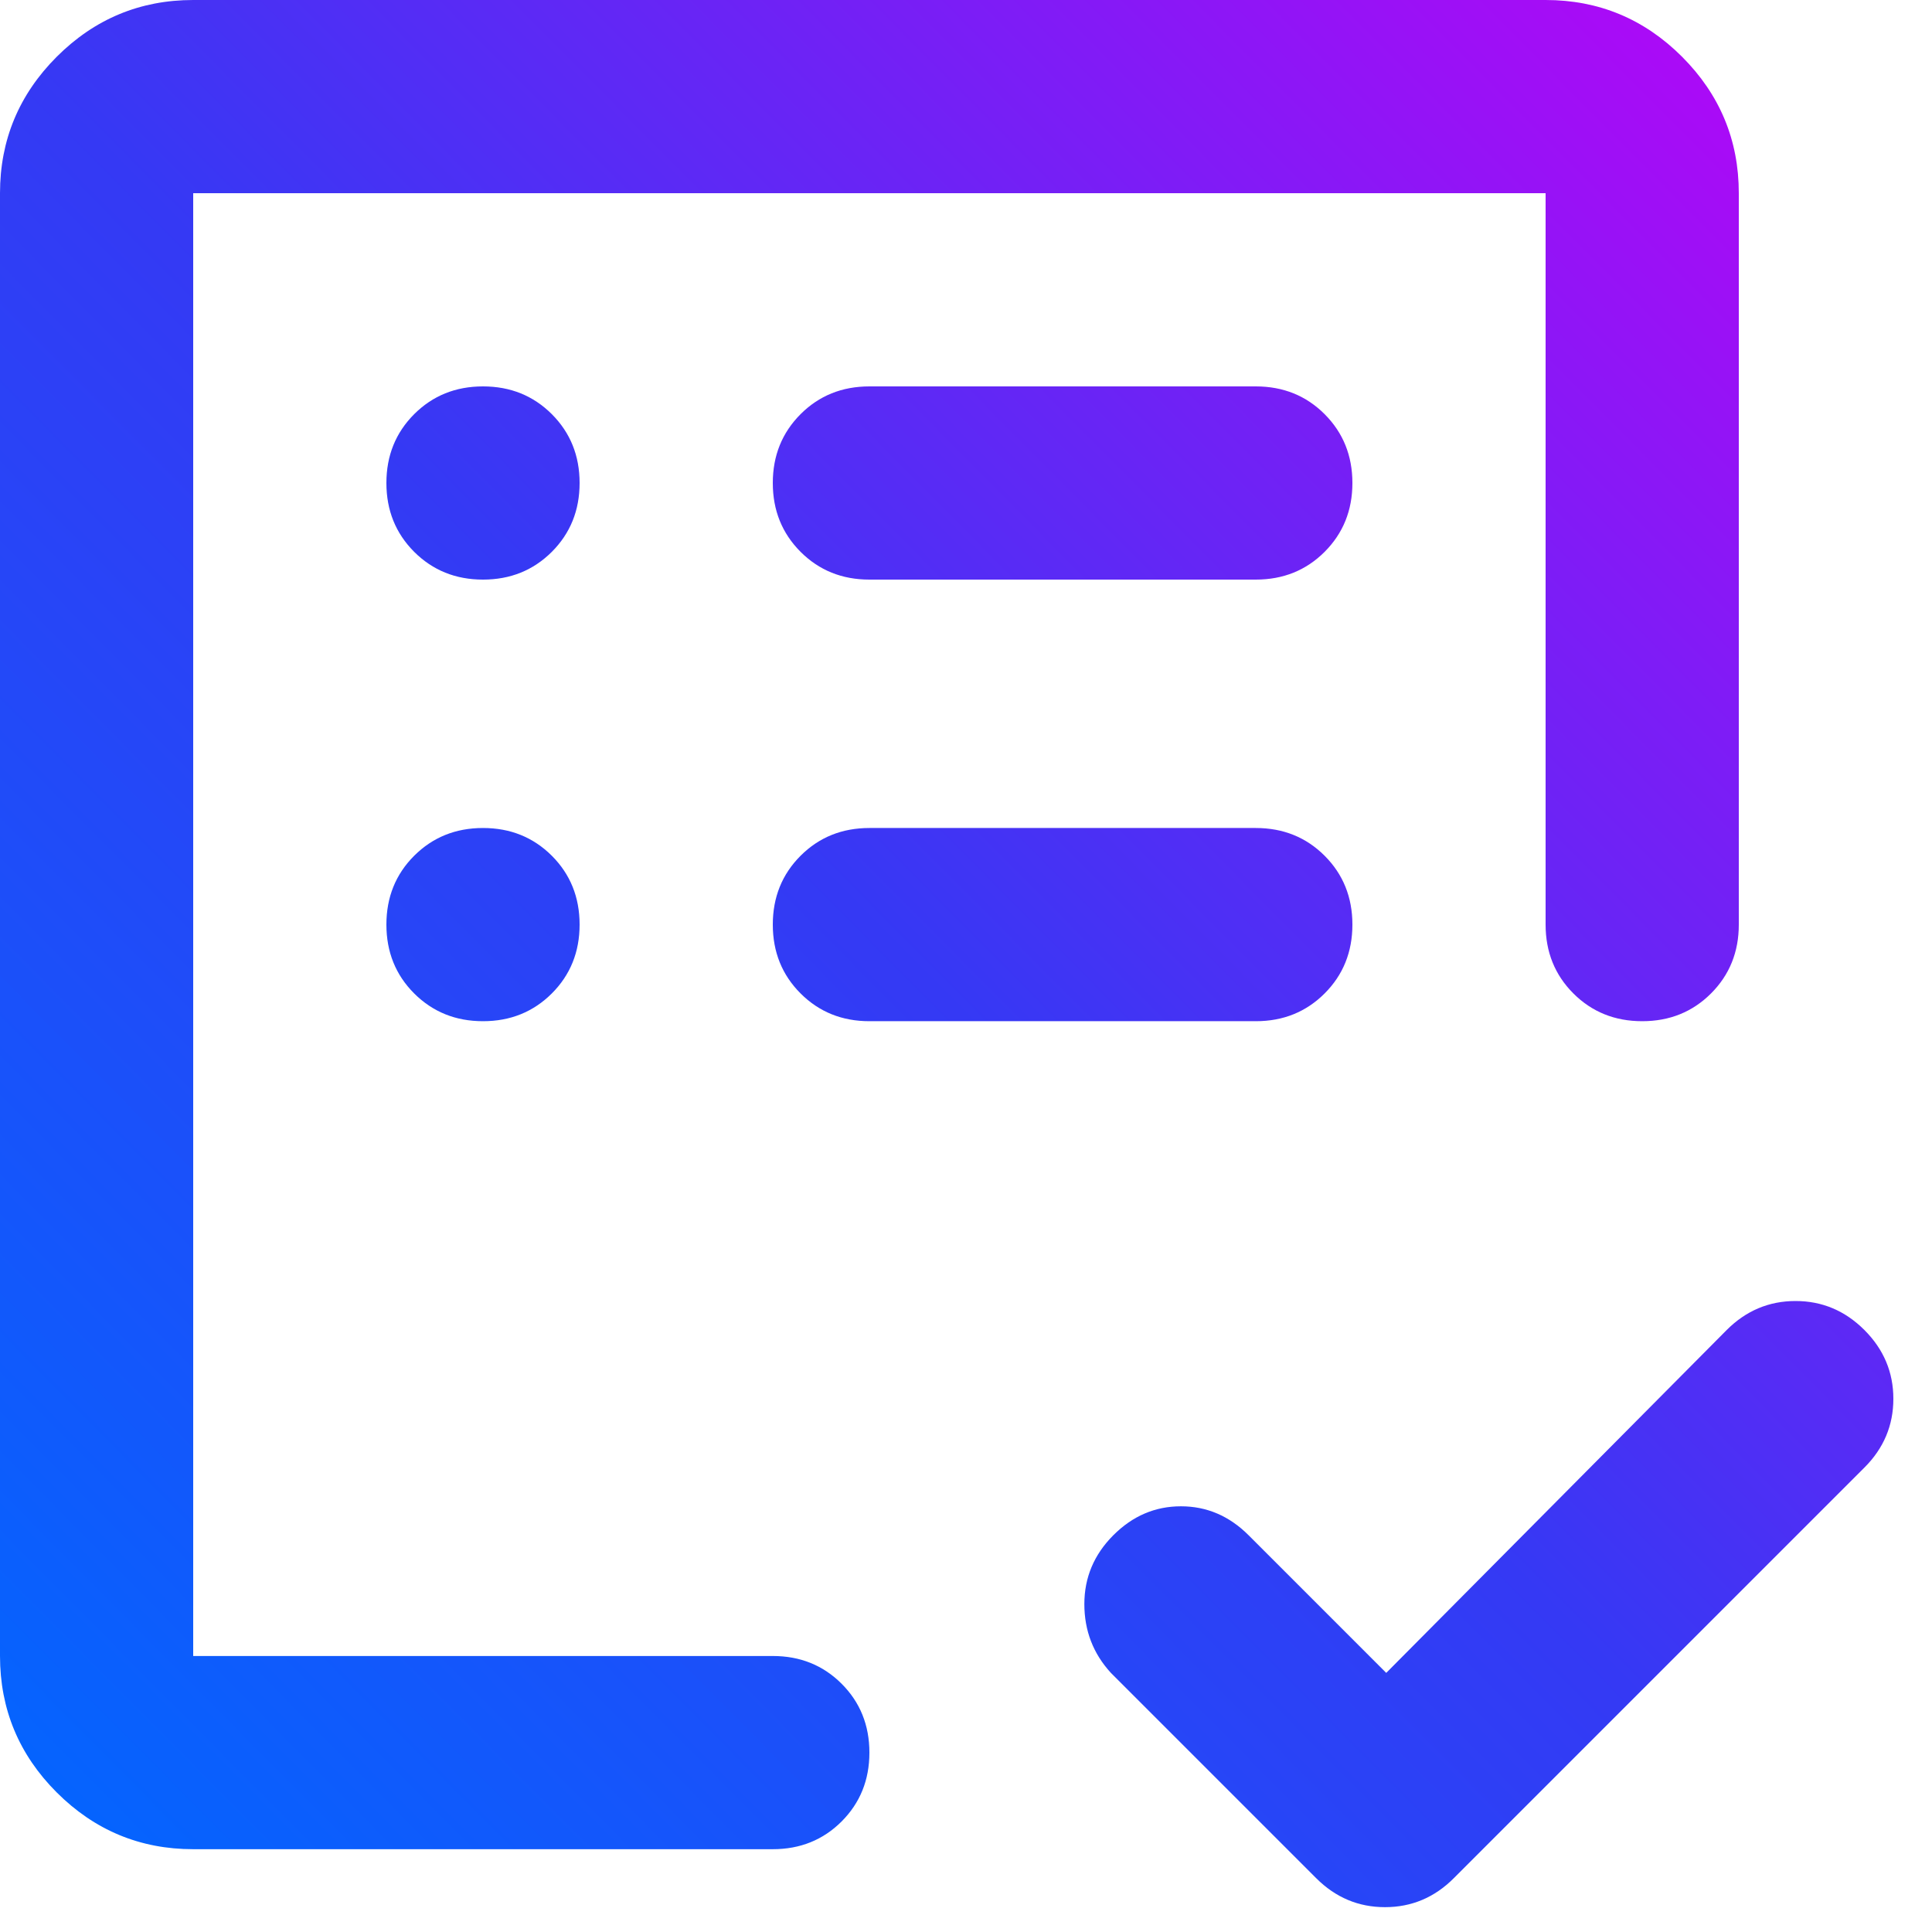 <svg width="35" height="35" viewBox="0 0 35 35" fill="none" xmlns="http://www.w3.org/2000/svg">
<title> </title>
<path d="M3.5 33.5C2.538 33.5 1.714 33.157 1.028 32.472C0.343 31.787 0 30.962 0 30V3.5C0 2.538 0.343 1.714 1.028 1.028C1.714 0.343 2.538 0 3.5 0H28C28.962 0 29.787 0.343 30.472 1.028C31.157 1.714 31.5 2.538 31.5 3.5V16.75C31.5 17.246 31.332 17.662 30.997 17.997C30.662 18.332 30.246 18.5 29.75 18.5C29.254 18.5 28.838 18.332 28.503 17.997C28.168 17.662 28 17.246 28 16.75V3.5H3.5V30H14C14.496 30 14.912 30.168 15.247 30.503C15.582 30.838 15.75 31.254 15.75 31.75C15.75 32.246 15.582 32.661 15.247 32.997C14.912 33.332 14.496 33.5 14 33.5H3.5ZM25.113 30.306L31.281 24.094C31.631 23.744 32.047 23.569 32.528 23.569C33.009 23.569 33.425 23.744 33.775 24.094C34.125 24.444 34.3 24.859 34.3 25.341C34.3 25.822 34.125 26.238 33.775 26.587L26.337 34.025C25.988 34.375 25.572 34.55 25.091 34.55C24.609 34.55 24.194 34.375 23.844 34.025L20.125 30.306C19.804 29.956 19.644 29.541 19.644 29.059C19.644 28.578 19.819 28.163 20.169 27.812C20.519 27.462 20.927 27.288 21.394 27.288C21.86 27.288 22.269 27.462 22.619 27.812L25.113 30.306ZM8.75 18.5C9.246 18.5 9.661 18.332 9.997 17.997C10.332 17.662 10.5 17.246 10.5 16.75C10.5 16.254 10.332 15.838 9.997 15.503C9.661 15.168 9.246 15 8.75 15C8.254 15 7.839 15.168 7.503 15.503C7.168 15.838 7 16.254 7 16.75C7 17.246 7.168 17.662 7.503 17.997C7.839 18.332 8.254 18.5 8.75 18.5ZM8.75 10.5C9.246 10.5 9.661 10.332 9.997 9.997C10.332 9.661 10.5 9.246 10.5 8.75C10.5 8.254 10.332 7.839 9.997 7.503C9.661 7.168 9.246 7 8.75 7C8.254 7 7.839 7.168 7.503 7.503C7.168 7.839 7 8.254 7 8.75C7 9.246 7.168 9.661 7.503 9.997C7.839 10.332 8.254 10.5 8.75 10.5ZM22.75 18.5C23.246 18.5 23.662 18.332 23.997 17.997C24.332 17.662 24.5 17.246 24.5 16.75C24.5 16.254 24.332 15.838 23.997 15.503C23.662 15.168 23.246 15 22.75 15H15.75C15.254 15 14.838 15.168 14.503 15.503C14.168 15.838 14 16.254 14 16.75C14 17.246 14.168 17.662 14.503 17.997C14.838 18.332 15.254 18.5 15.75 18.5H22.75ZM22.75 10.5C23.246 10.5 23.662 10.332 23.997 9.997C24.332 9.661 24.5 9.246 24.5 8.75C24.5 8.254 24.332 7.839 23.997 7.503C23.662 7.168 23.246 7 22.75 7H15.75C15.254 7 14.838 7.168 14.503 7.503C14.168 7.839 14 8.254 14 8.75C14 9.246 14.168 9.661 14.503 9.997C14.838 10.332 15.254 10.5 15.75 10.5H22.75Z" fill="url(#paint0_linear_526_568)"/>
<defs>
<linearGradient id="paint0_linear_526_568" x1="34.3" y1="0" x2="-0.249" y2="34.299" gradientUnits="userSpaceOnUse">
<stop stop-color="#BD03F7"/>
<stop offset="0.512" stop-color="#3539F4"/>
<stop offset="1" stop-color="#0068FF"/>
</linearGradient>
</defs>
</svg>
